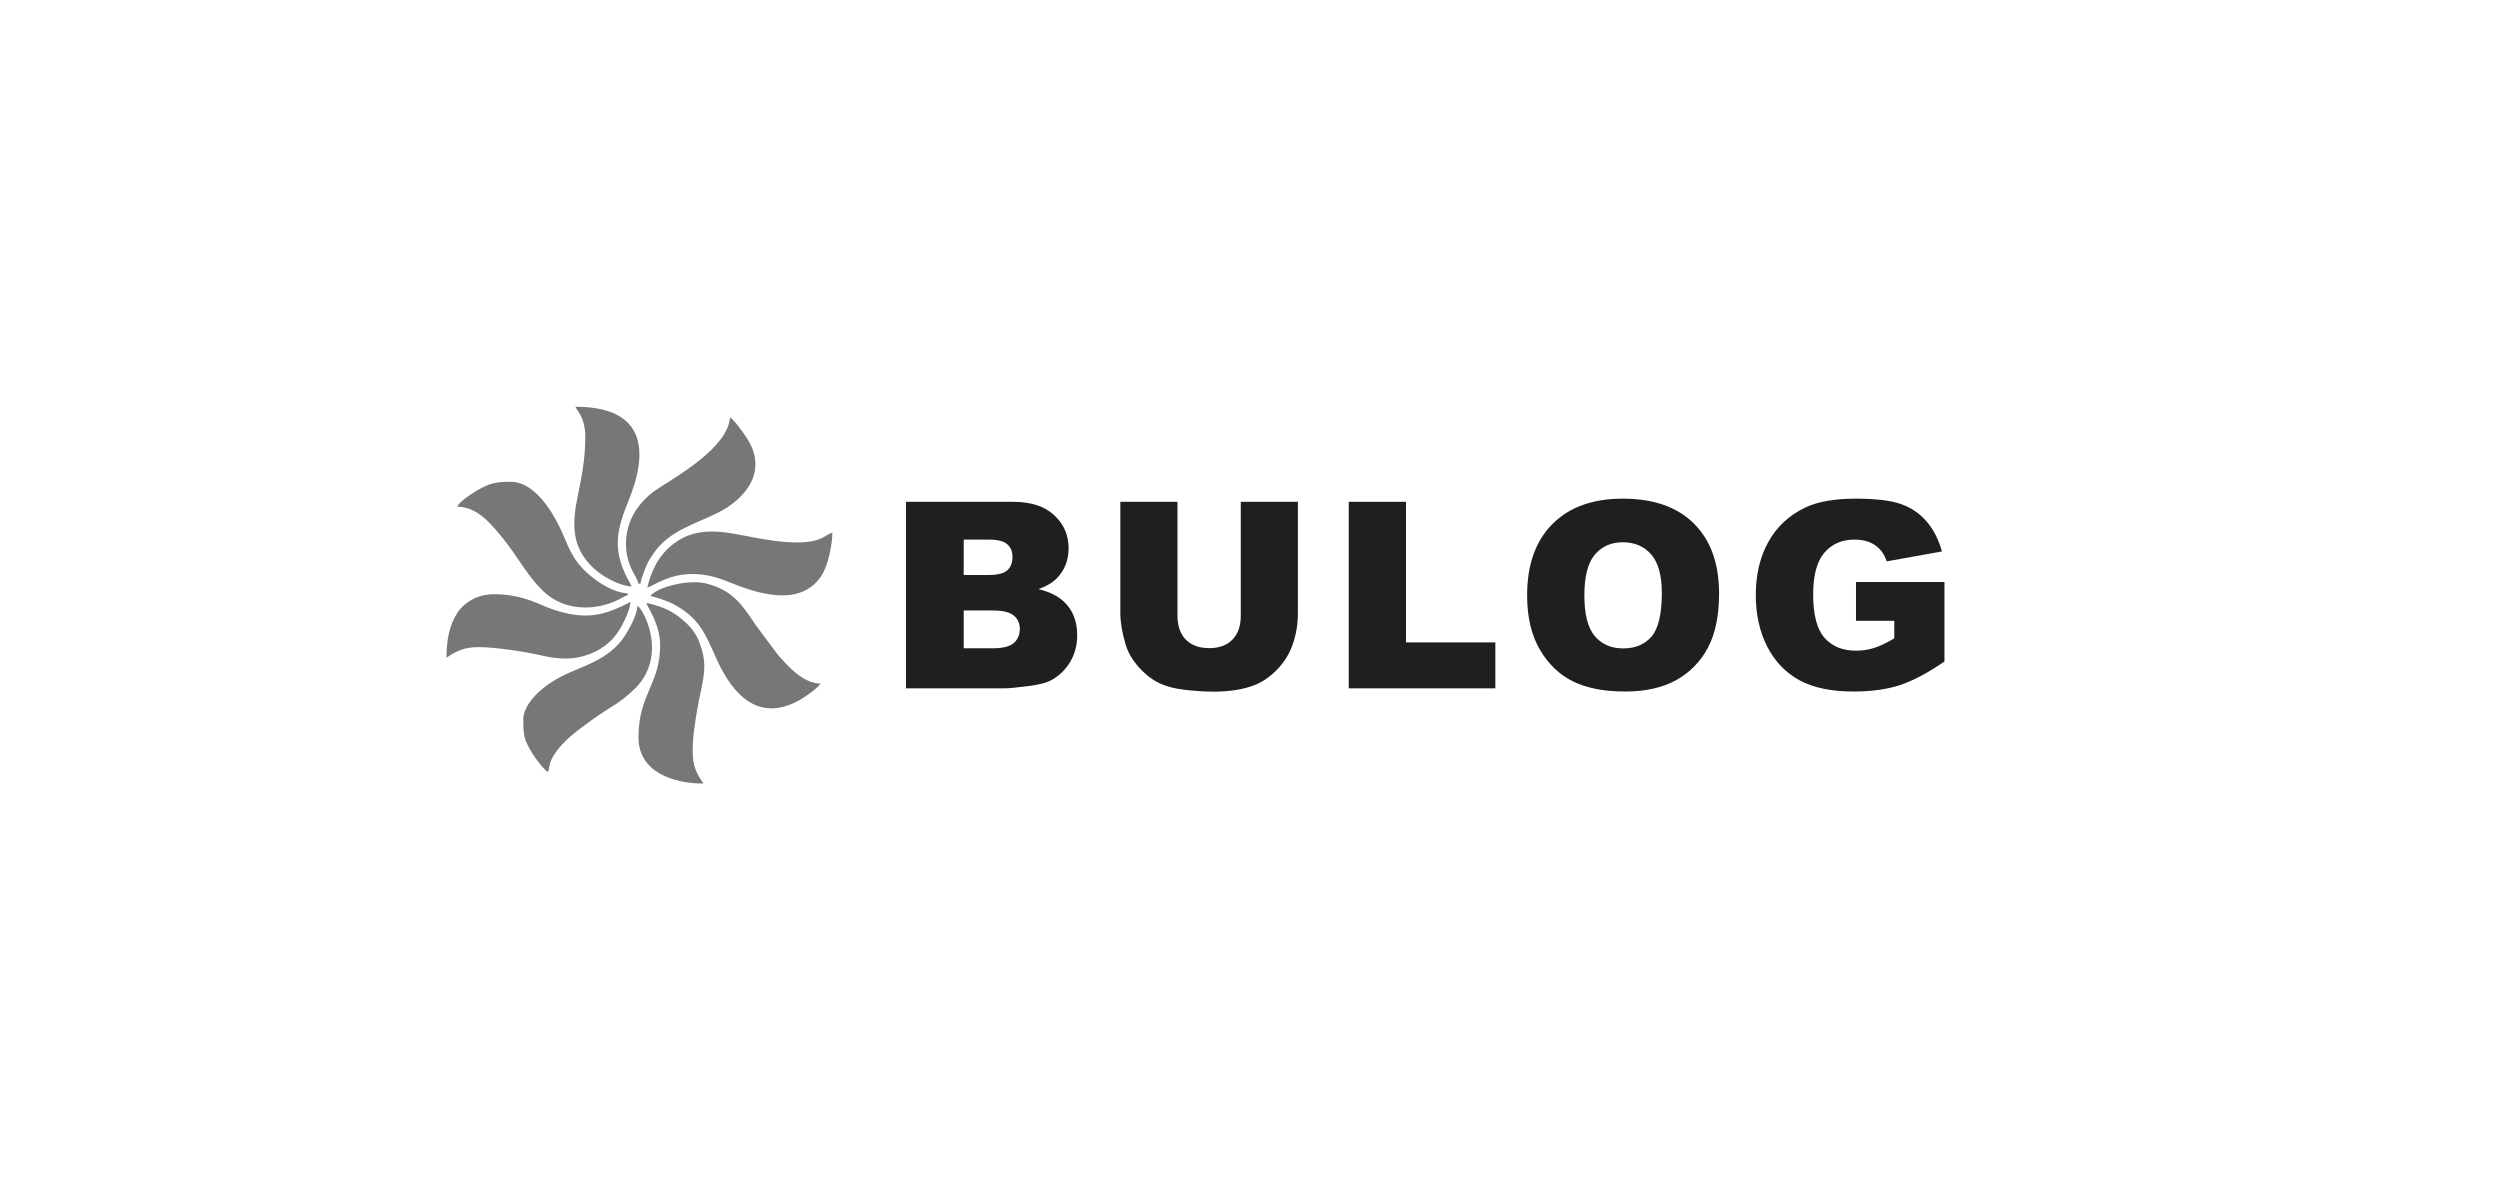 <svg width="252" height="120" viewBox="0 0 252 120" fill="none" xmlns="http://www.w3.org/2000/svg">
<path d="M91.32 50.584H102.123C103.923 50.584 105.303 51.033 106.263 51.931C107.231 52.828 107.715 53.94 107.715 55.265C107.715 56.376 107.371 57.33 106.683 58.125C106.225 58.655 105.554 59.074 104.67 59.382C106.012 59.706 106.997 60.266 107.626 61.062C108.263 61.848 108.581 62.84 108.581 64.037C108.581 65.011 108.356 65.888 107.906 66.665C107.456 67.444 106.84 68.059 106.059 68.512C105.575 68.794 104.844 68.999 103.868 69.128C102.569 69.299 101.707 69.384 101.282 69.384H91.32V50.584ZM97.142 57.958H99.651C100.552 57.958 101.176 57.804 101.524 57.496C101.881 57.18 102.059 56.727 102.059 56.137C102.059 55.59 101.881 55.162 101.524 54.855C101.176 54.547 100.564 54.393 99.69 54.393H97.142V57.958ZM97.142 65.345H100.084C101.078 65.345 101.779 65.169 102.186 64.819C102.594 64.46 102.798 63.981 102.798 63.383C102.798 62.827 102.594 62.382 102.186 62.049C101.787 61.707 101.082 61.536 100.072 61.536H97.142V65.345Z" fill="#1F1E21"/>
<path d="M125.07 50.584H130.828V61.792C130.828 62.904 130.654 63.955 130.306 64.947C129.966 65.93 129.427 66.794 128.688 67.538C127.957 68.273 127.189 68.79 126.382 69.089C125.261 69.508 123.915 69.718 122.344 69.718C121.435 69.718 120.442 69.653 119.363 69.525C118.293 69.397 117.397 69.145 116.675 68.769C115.953 68.384 115.291 67.841 114.688 67.14C114.094 66.439 113.686 65.717 113.465 64.973C113.108 63.776 112.93 62.716 112.93 61.792V50.584H118.688V62.062C118.688 63.088 118.968 63.891 119.529 64.473C120.098 65.046 120.883 65.332 121.885 65.332C122.879 65.332 123.656 65.05 124.217 64.486C124.786 63.913 125.07 63.105 125.07 62.062V50.584Z" fill="#1F1E21"/>
<path d="M135.954 50.584H141.725V64.755H150.731V69.384H135.954V50.584Z" fill="#1F1E21"/>
<path d="M153.933 59.997C153.933 56.928 154.782 54.538 156.481 52.828C158.179 51.119 160.545 50.264 163.576 50.264C166.685 50.264 169.079 51.106 170.761 52.79C172.442 54.466 173.283 56.817 173.283 59.843C173.283 62.04 172.914 63.844 172.175 65.255C171.445 66.657 170.383 67.751 168.99 68.538C167.606 69.316 165.878 69.705 163.806 69.705C161.7 69.705 159.954 69.367 158.57 68.692C157.194 68.016 156.078 66.948 155.22 65.486C154.362 64.024 153.933 62.194 153.933 59.997ZM159.704 60.023C159.704 61.921 160.052 63.284 160.748 64.114C161.453 64.943 162.409 65.358 163.615 65.358C164.854 65.358 165.814 64.951 166.494 64.139C167.173 63.327 167.513 61.869 167.513 59.766C167.513 57.996 167.156 56.706 166.443 55.893C165.738 55.073 164.778 54.662 163.564 54.662C162.4 54.662 161.466 55.077 160.761 55.906C160.056 56.736 159.704 58.108 159.704 60.023Z" fill="#1F1E21"/>
<path d="M187.084 62.575V58.663H196.001V66.678C194.294 67.85 192.783 68.649 191.466 69.076C190.159 69.495 188.604 69.705 186.804 69.705C184.587 69.705 182.779 69.324 181.377 68.564C179.985 67.803 178.902 66.67 178.129 65.165C177.365 63.66 176.983 61.934 176.983 59.984C176.983 57.932 177.403 56.15 178.244 54.637C179.084 53.115 180.316 51.961 181.938 51.174C183.203 50.567 184.906 50.264 187.046 50.264C189.11 50.264 190.651 50.452 191.67 50.828C192.698 51.204 193.547 51.79 194.218 52.585C194.897 53.371 195.407 54.372 195.747 55.586L190.18 56.586C189.95 55.876 189.56 55.333 189.008 54.957C188.464 54.581 187.768 54.393 186.919 54.393C185.653 54.393 184.643 54.838 183.887 55.727C183.14 56.607 182.766 58.005 182.766 59.92C182.766 61.955 183.144 63.408 183.9 64.28C184.664 65.152 185.725 65.588 187.084 65.588C187.73 65.588 188.345 65.494 188.931 65.306C189.517 65.118 190.188 64.797 190.944 64.344V62.575H187.084Z" fill="#1F1E21"/>
<path fill-rule="evenodd" clip-rule="evenodd" d="M65.551 60.089C65.989 60.124 67.403 60.641 67.768 60.833C70.63 62.331 71.122 64.015 72.3 66.582C73.871 70.003 76.478 72.901 80.63 70.552C81.185 70.238 82.38 69.398 82.716 68.907C80.856 68.868 79.365 67.07 78.425 66.02L76.124 62.937C74.899 61.1 73.933 59.516 71.21 58.821C69.379 58.355 66.222 59.188 65.548 60.085L65.551 60.089ZM46.097 51.078C47.979 51.078 49.309 52.595 50.378 53.877C50.614 54.161 50.797 54.389 51.03 54.692C52.277 56.322 53.327 58.241 54.804 59.633C56.831 61.545 59.871 61.655 62.339 60.448C62.631 60.306 63.003 60.064 63.266 59.996V59.804C61.614 59.768 59.153 58.088 58.048 56.468C57.655 55.888 57.316 55.229 57.042 54.546C56.185 52.42 54.239 48.565 51.457 48.565C50.013 48.565 49.371 48.682 48.022 49.476C47.589 49.733 46.229 50.605 46.097 51.086V51.078ZM66.543 65.034C66.543 62.898 65.256 61.206 65.154 60.769C67.006 61.189 68.016 61.687 69.299 62.922C69.813 63.417 70.262 64.101 70.528 64.823C71.202 66.653 71.049 67.682 70.688 69.462C70.564 70.071 70.418 70.73 70.302 71.409C70.083 72.712 69.821 74.161 69.821 75.689C69.821 77.216 70.185 77.924 70.911 78.982C67.757 78.982 64.359 77.768 64.359 74.329C64.359 69.939 66.543 68.992 66.543 65.026V65.034ZM64.359 58.832C64.268 58.444 63.94 57.924 63.761 57.575C62.646 55.382 62.963 52.73 64.527 50.858C65.176 50.078 65.533 49.765 66.404 49.202C68.698 47.718 73.339 45.03 73.59 42.072C74.072 42.385 74.899 43.585 75.26 44.126C77.444 47.412 75.275 50.277 72.201 51.765C69.894 52.883 67.392 53.553 65.887 55.774C65.683 56.077 65.493 56.358 65.318 56.675C65.121 57.031 64.593 58.412 64.556 58.839H64.359V58.832ZM52.747 72.495C52.747 71.192 54.118 69.8 55.113 69.088C56.452 68.131 57.498 67.764 58.898 67.162C60.312 66.554 61.417 65.941 62.398 64.863C63.112 64.079 64.235 62.079 64.261 61.061C64.651 61.317 65.136 62.396 65.318 62.937C66.109 65.269 65.759 67.679 64.038 69.373C62.463 70.925 61.578 71.21 59.835 72.442C59.518 72.666 59.288 72.844 58.985 73.065C57.939 73.827 56.78 74.749 56.039 75.81C55.817 76.126 55.657 76.354 55.511 76.746C55.288 77.348 55.38 77.518 55.23 77.828C54.774 77.529 53.994 76.475 53.673 75.959C52.758 74.489 52.751 74.037 52.751 72.499L52.747 72.495ZM45.007 66.29C45.007 64.421 45.332 62.979 46.075 61.812C46.735 60.776 48.073 59.897 49.769 59.897C52.973 59.897 54.403 61.071 56.258 61.602C59.208 62.445 60.867 62.065 63.561 60.672C63.495 61.441 63.043 62.364 62.733 62.969C62.011 64.382 60.947 65.35 59.419 65.938C57.826 66.55 56.309 66.468 54.647 66.084C53.028 65.71 49.966 65.229 48.274 65.229C46.717 65.229 45.981 65.653 45 66.294L45.007 66.29ZM59 44.101C59 41.99 58.11 41.377 58.008 41C65.059 41 65.416 45.439 63.353 50.484C62.201 53.3 61.712 55.3 63.2 58.22C63.346 58.508 63.594 58.868 63.663 59.124C62.285 59.014 60.622 58.045 59.718 57.162C57.603 55.098 57.666 52.798 58.212 50.121C58.628 48.095 58.996 46.269 58.996 44.104L59 44.101ZM65.252 59.217C65.632 57.636 66.244 56.354 67.261 55.365C69.992 52.705 73.08 53.638 76.31 54.236C82.661 55.411 82.964 53.912 83.908 53.695C83.879 54.934 83.485 56.995 82.8 58.038C80.809 61.05 76.89 60.003 74.097 58.914C72.85 58.426 71.589 57.86 69.817 57.86C67.316 57.86 65.883 59.074 65.252 59.217Z" fill="#777777"/>
</svg>
